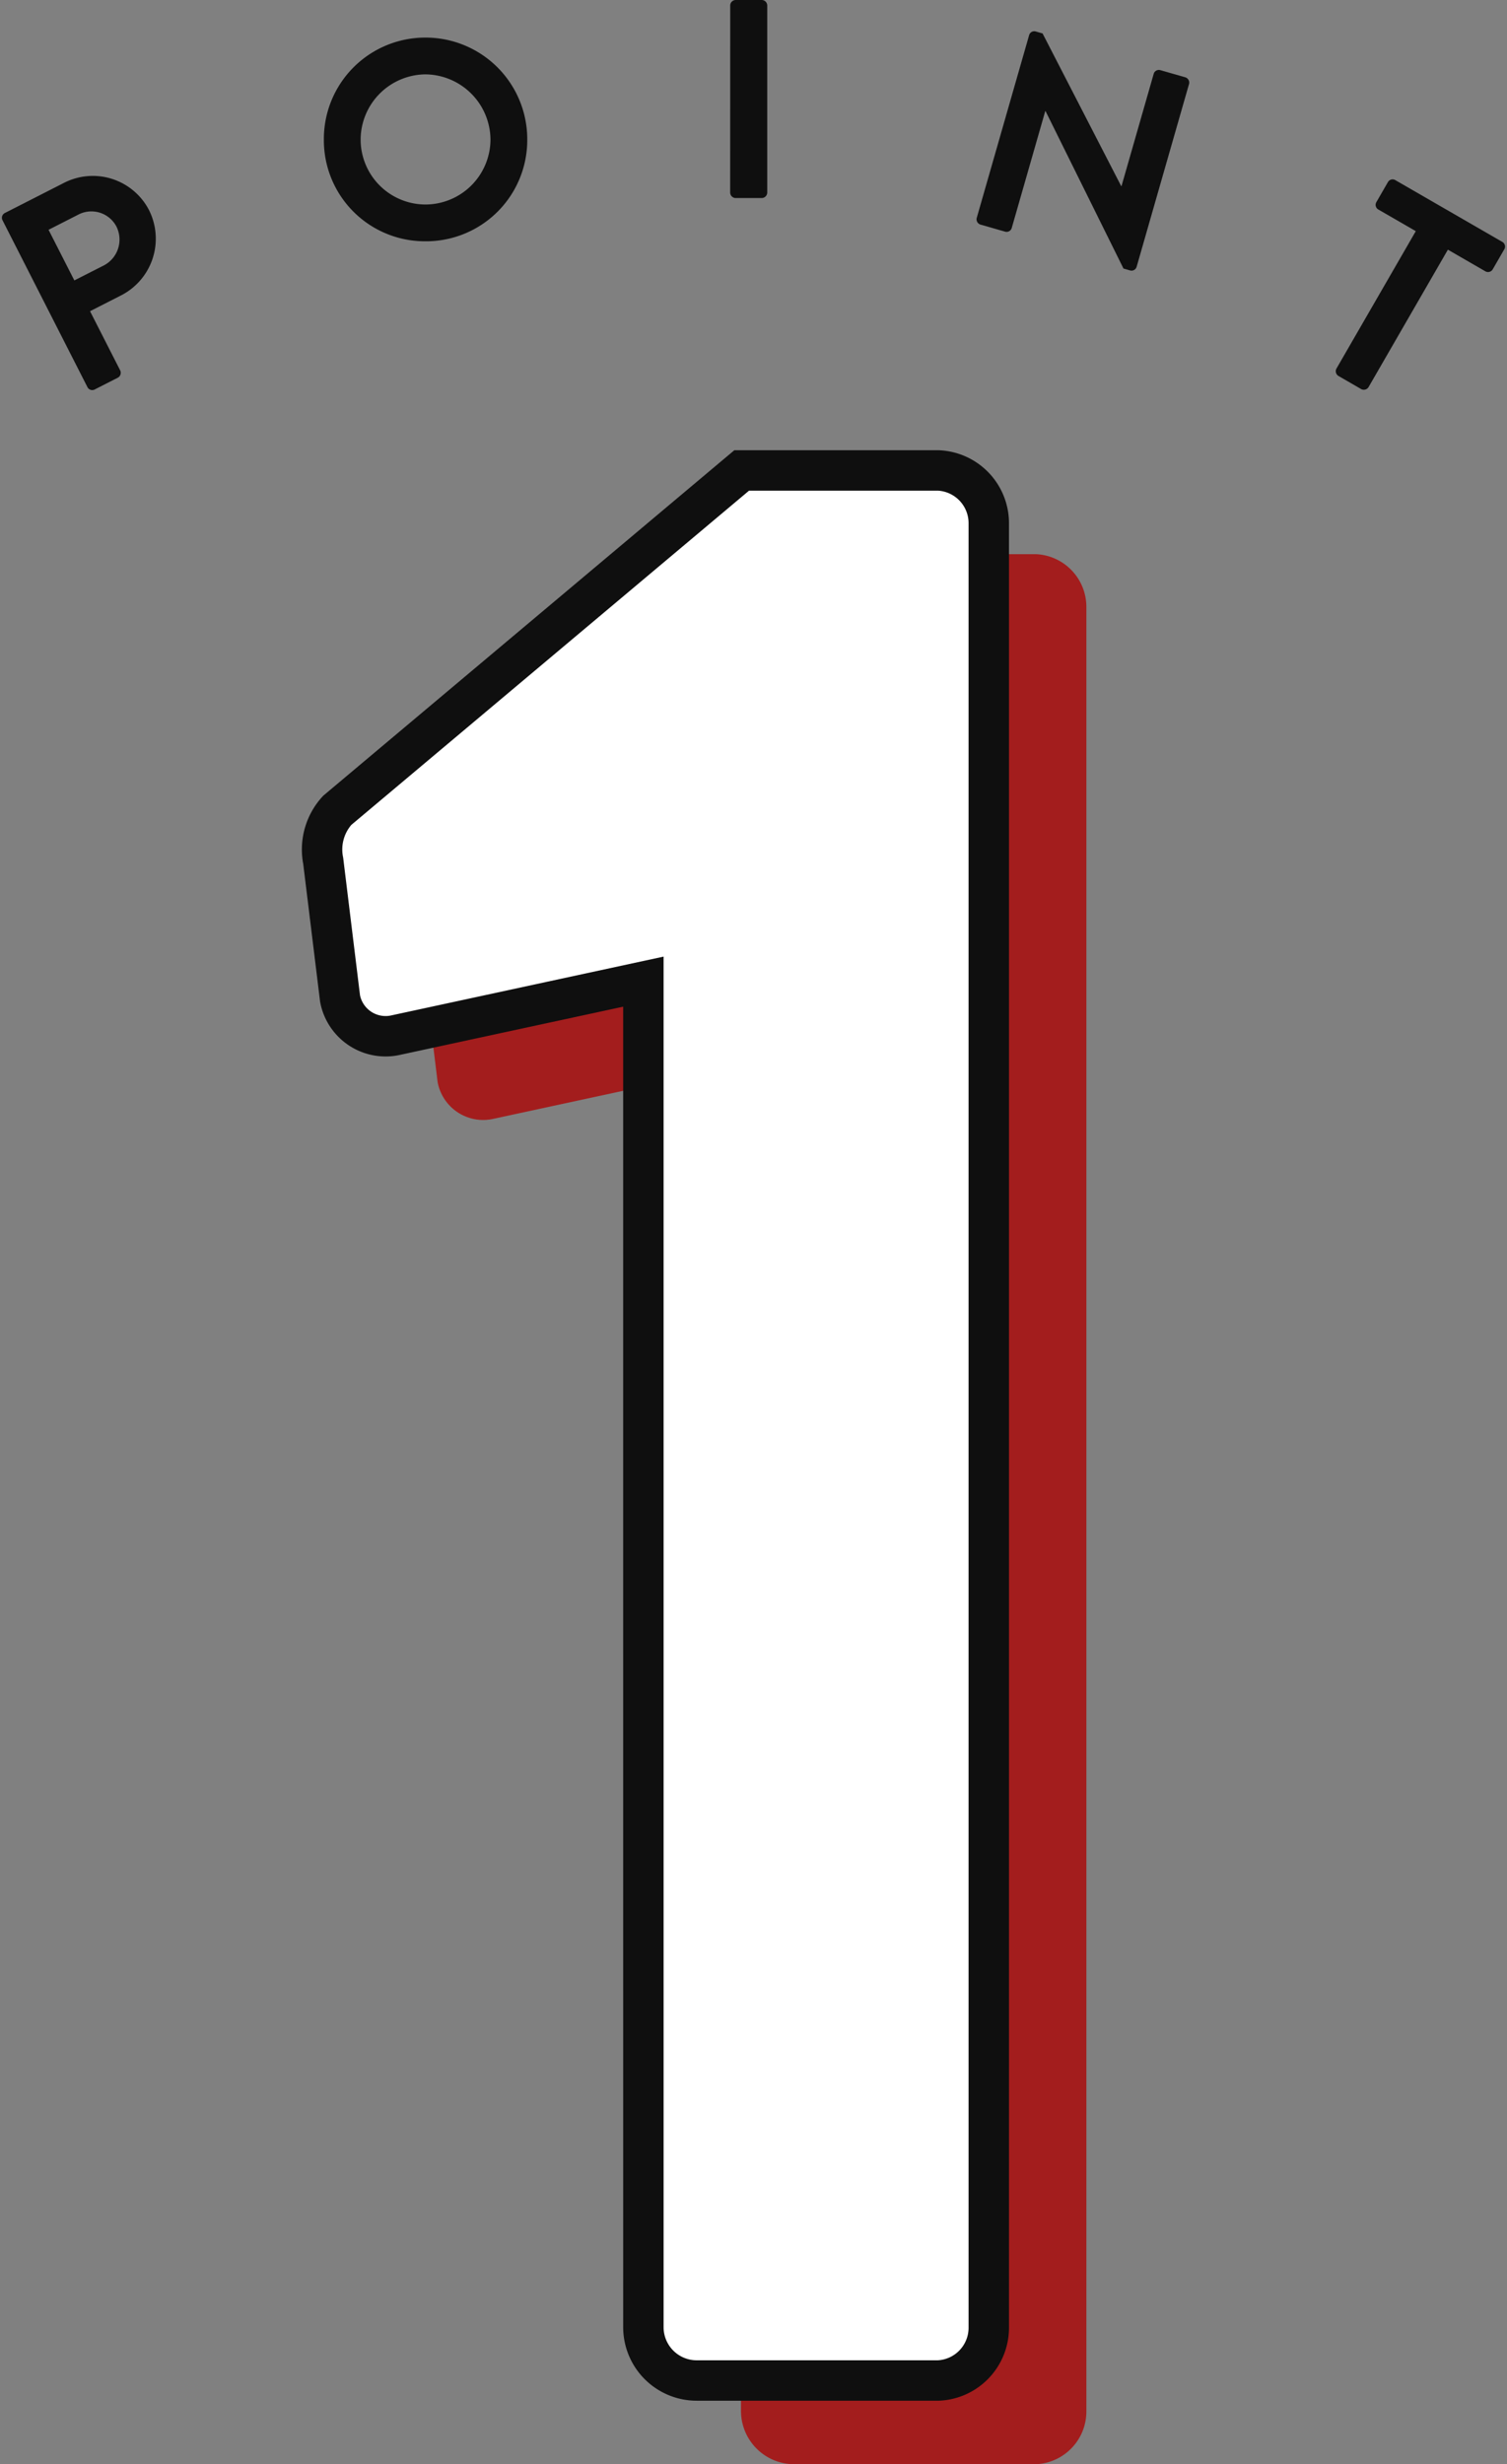 <svg xmlns="http://www.w3.org/2000/svg" width="74.585" height="121.943" viewBox="0 0 74.585 121.943">
  <rect x="0" y="0" width="74.585" height="121.943" fill="#808080" stroke="none"/>
  <g id="koshu-num01" transform="translate(-217.231 -2910.2)">
    <g id="グループ_260" data-name="グループ 260" transform="translate(38.286 29.743)">
      <path id="パス_337" data-name="パス 337" d="M-5.212-2.641A2.639,2.639,0,0,0-2.572,0H9.382a2.613,2.613,0,0,0,2.5-2.641V-91.879a2.613,2.613,0,0,0-2.5-2.641H-.347L-20.364-77.7a2.875,2.875,0,0,0-.695,2.5l.834,6.811a2.294,2.294,0,0,0,2.78,1.807l12.232-2.641Z" transform="translate(220.83 3002.4)" fill="#a31d1d"/>
      <path id="パス_510" data-name="パス 510" d="M-5.212-2.641A2.639,2.639,0,0,0-2.571,0H9.382a2.613,2.613,0,0,0,2.5-2.641V-91.879a2.613,2.613,0,0,0-2.5-2.641H-.347L-20.364-77.7a2.875,2.875,0,0,0-.695,2.5l.834,6.811a2.294,2.294,0,0,0,2.78,1.807l12.232-2.641Z" transform="translate(216 2998.257)" fill="#fff" stroke="#0f0f0f" stroke-linecap="round" stroke-width="2"/>
      <g id="グループ_204" data-name="グループ 204" transform="translate(-62 -389.743)">
        <path id="パス_499" data-name="パス 499" d="M-2.87-.266A.266.266,0,0,0-2.6,0h1.288A.275.275,0,0,0-1.05-.266v-3.29H.7a3.149,3.149,0,0,0,3.122-3.15A3.131,3.131,0,0,0,.686-9.8H-2.6a.266.266,0,0,0-.266.266Zm1.82-5V-8.078H.574A1.4,1.4,0,0,1,2.016-6.72,1.443,1.443,0,0,1,.574-5.264Z" transform="matrix(0.891, -0.454, 0.454, 0.891, 247.951, 3288.292)" fill="#0f0f0f"/>
        <path id="パス_500" data-name="パス 500" d="M-5.026-4.886A5,5,0,0,0,0,.14,5.007,5.007,0,0,0,5.04-4.886,5.031,5.031,0,0,0,0-9.94,5.019,5.019,0,0,0-5.026-4.886Zm1.82,0A3.239,3.239,0,0,1,0-8.12,3.251,3.251,0,0,1,3.22-4.886,3.227,3.227,0,0,1,0-1.68,3.215,3.215,0,0,1-3.206-4.886Z" transform="translate(262 3282)" fill="#0f0f0f"/>
        <path id="パス_501" data-name="パス 501" d="M-.917-.266A.275.275,0,0,0-.651,0h1.3A.275.275,0,0,0,.917-.266V-9.534A.275.275,0,0,0,.651-9.8h-1.3a.275.275,0,0,0-.266.266Z" transform="translate(278 3280)" fill="#0f0f0f"/>
        <path id="パス_502" data-name="パス 502" d="M-4.137-.266A.275.275,0,0,0-3.871,0H-2.6a.266.266,0,0,0,.266-.266v-6.02h.014L3.535.14h.336a.263.263,0,0,0,.266-.252V-9.534A.275.275,0,0,0,3.871-9.8H2.583a.266.266,0,0,0-.266.266v5.782H2.3L-3.521-9.94h-.35a.263.263,0,0,0-.266.252Z" transform="translate(293.189 3282.38) rotate(16)" fill="#0f0f0f"/>
        <path id="パス_503" data-name="パス 503" d="M-.917-.266A.275.275,0,0,0-.651,0h1.3A.275.275,0,0,0,.917-.266V-8.12H3.059a.266.266,0,0,0,.266-.266V-9.534A.266.266,0,0,0,3.059-9.8H-3.059a.266.266,0,0,0-.266.266v1.148a.266.266,0,0,0,.266.266H-.917Z" transform="translate(307.75 3289.129) rotate(30)" fill="#0f0f0f"/>
      </g>
    </g>
  </g>
</svg>
